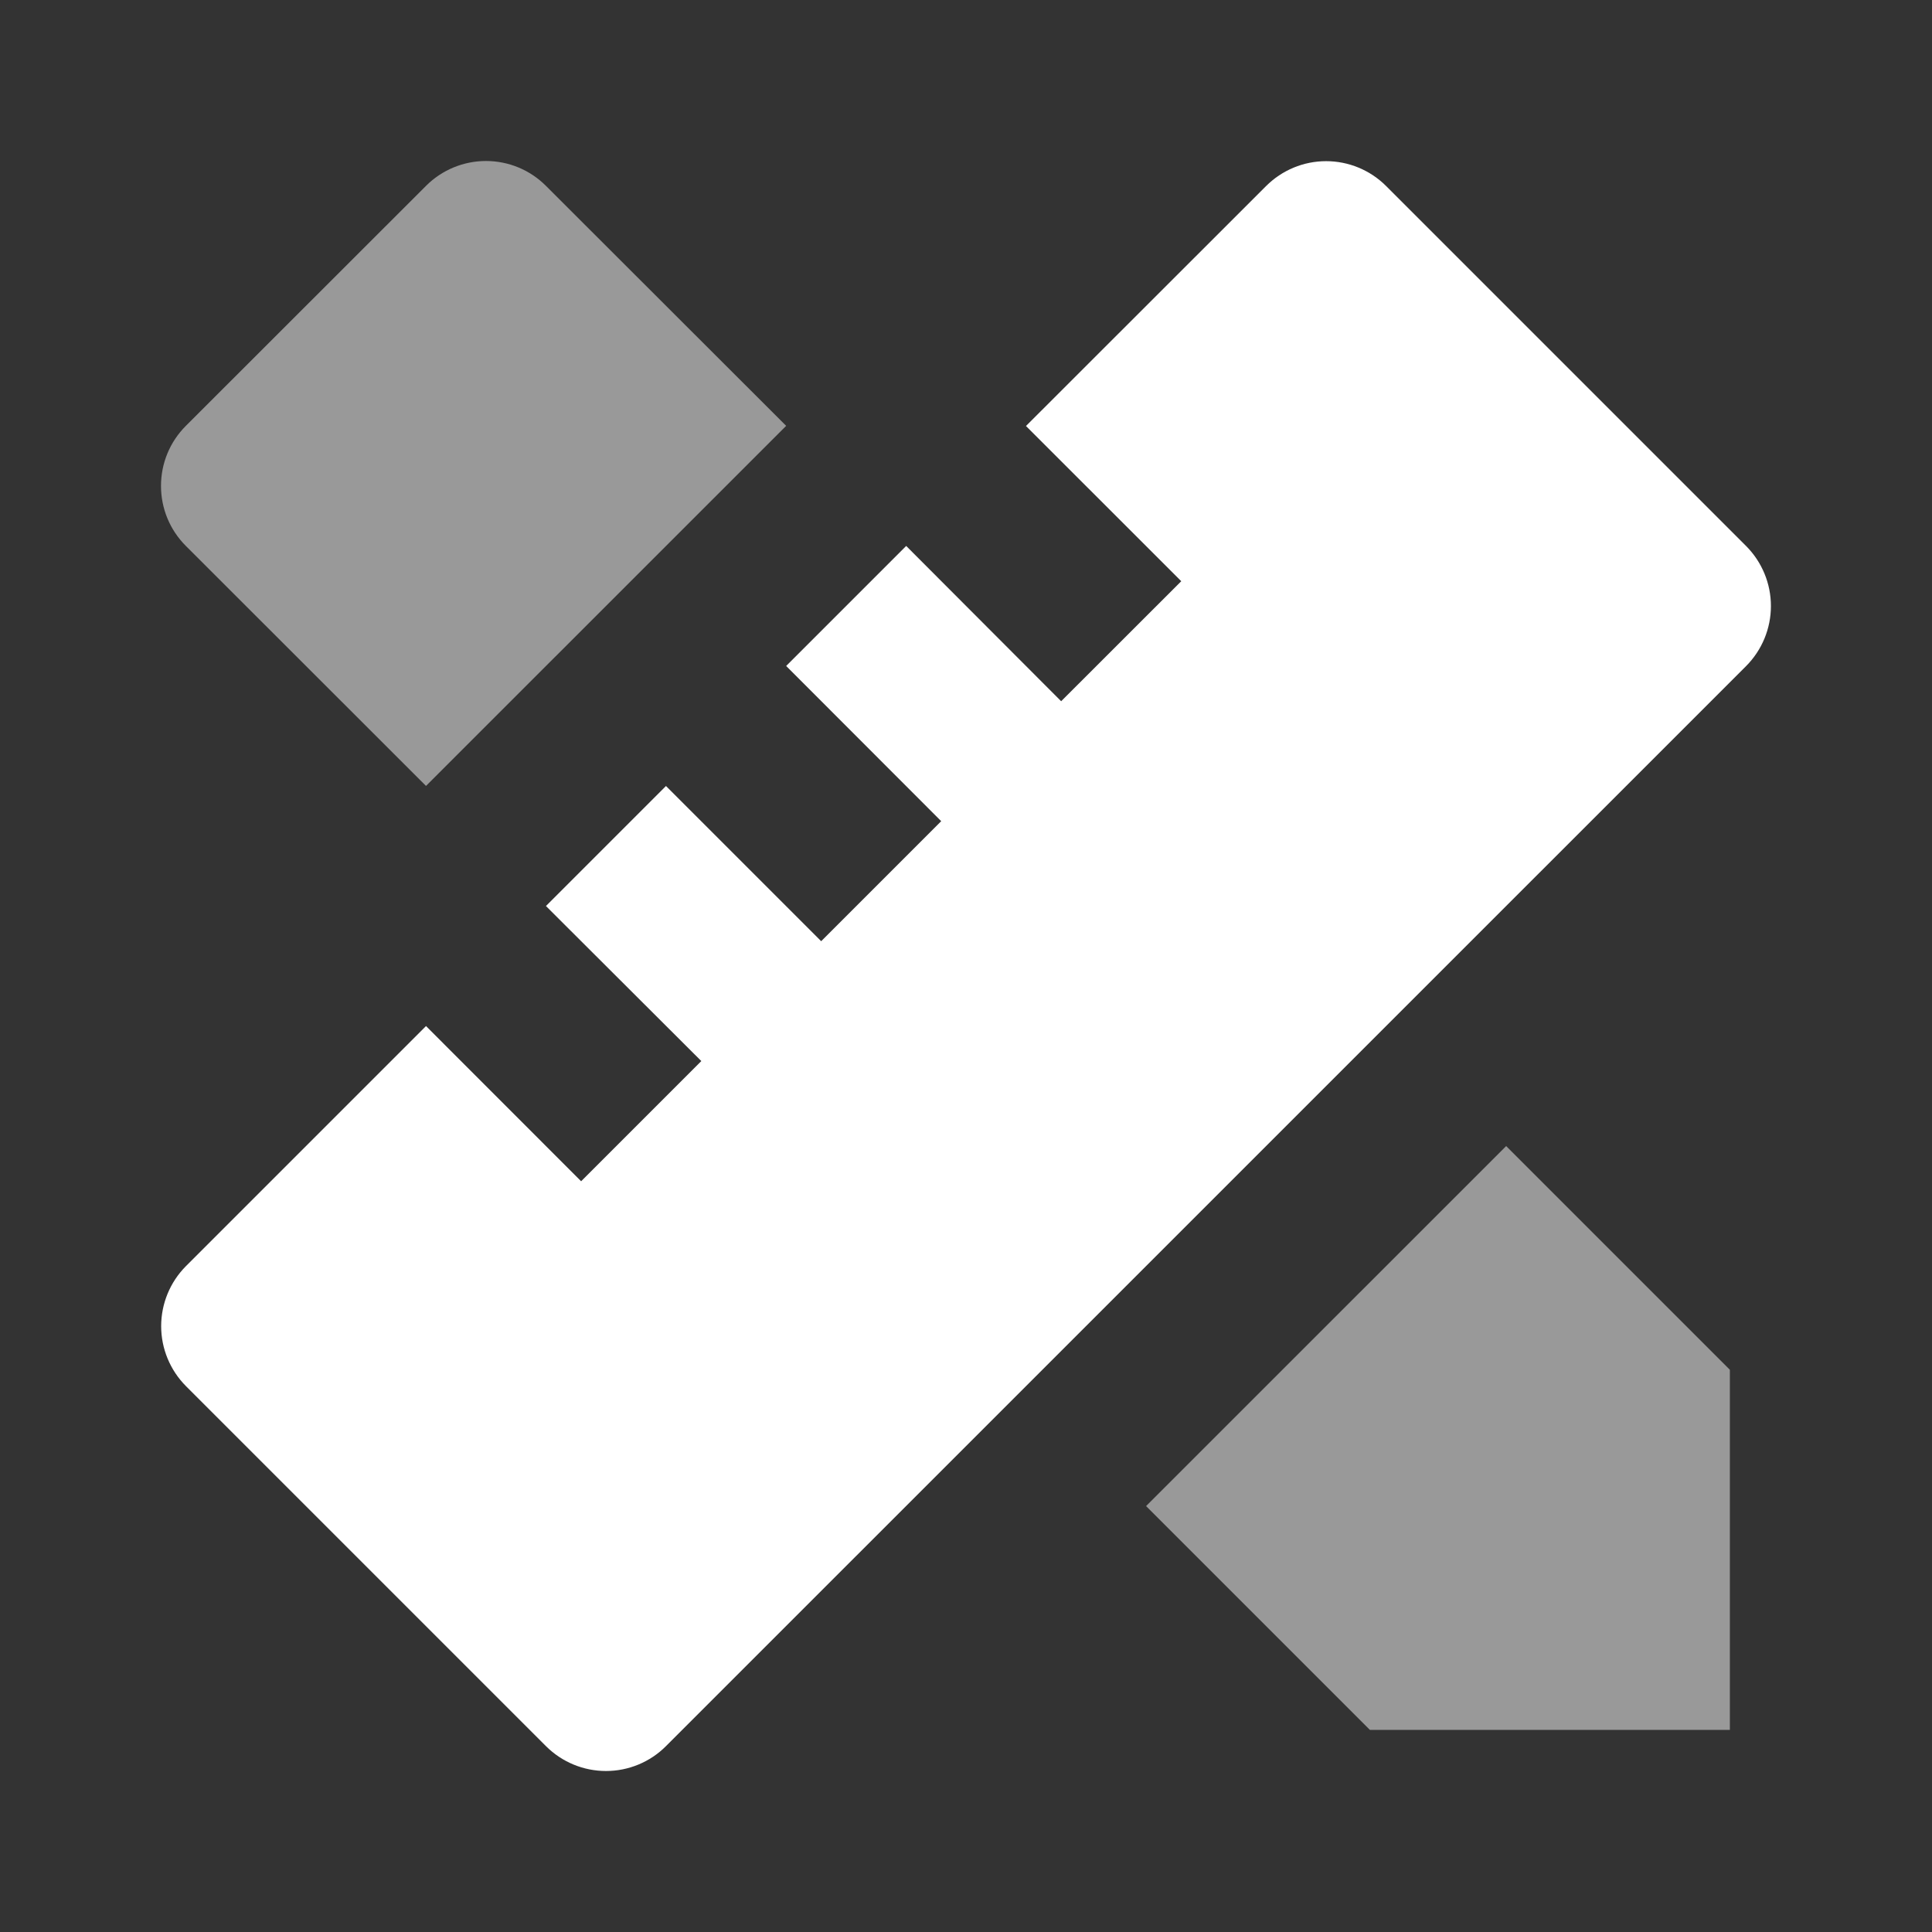<svg width="24" height="24" viewBox="0 0 24 24" fill="none" xmlns="http://www.w3.org/2000/svg">
                                <rect x="0" y="0" width="24" height="24" fill="#333333" stroke="none"/>
                                <path
                                    opacity="0.5"
                                    d="M14.237 18.709L18.71 14.237L21.489 17.016V21.489H17.017L14.237 18.709ZM5.292 9.763L2.309 6.782C2.211 6.684 2.133 6.568 2.08 6.44C2.027 6.312 2 6.175 2 6.036C2 5.897 2.027 5.76 2.08 5.632C2.133 5.504 2.211 5.388 2.309 5.29L5.292 2.309C5.489 2.111 5.758 2 6.037 2C6.317 2 6.585 2.111 6.782 2.309L9.766 5.29L5.292 9.763Z"
                                    fill="white"
                                />
                                <path
                                    d="M5.292 12.746L7.219 14.674L8.712 13.181L6.782 11.255L8.273 9.764L10.201 11.692L11.692 10.201L9.766 8.273L11.257 6.782L13.182 8.711L14.674 7.22L12.745 5.292L15.728 2.311C15.926 2.113 16.194 2.002 16.473 2.002C16.753 2.002 17.021 2.113 17.219 2.311L21.691 6.783C21.888 6.981 21.999 7.249 21.999 7.528C21.999 7.808 21.888 8.076 21.691 8.274L8.273 21.691C8.076 21.889 7.807 22 7.528 22C7.248 22 6.98 21.889 6.782 21.691L2.31 17.219C2.113 17.021 2.002 16.753 2.002 16.474C2.002 16.194 2.113 15.926 2.31 15.728L5.292 12.746Z"
                                    fill="white"
                                />
                            </svg>